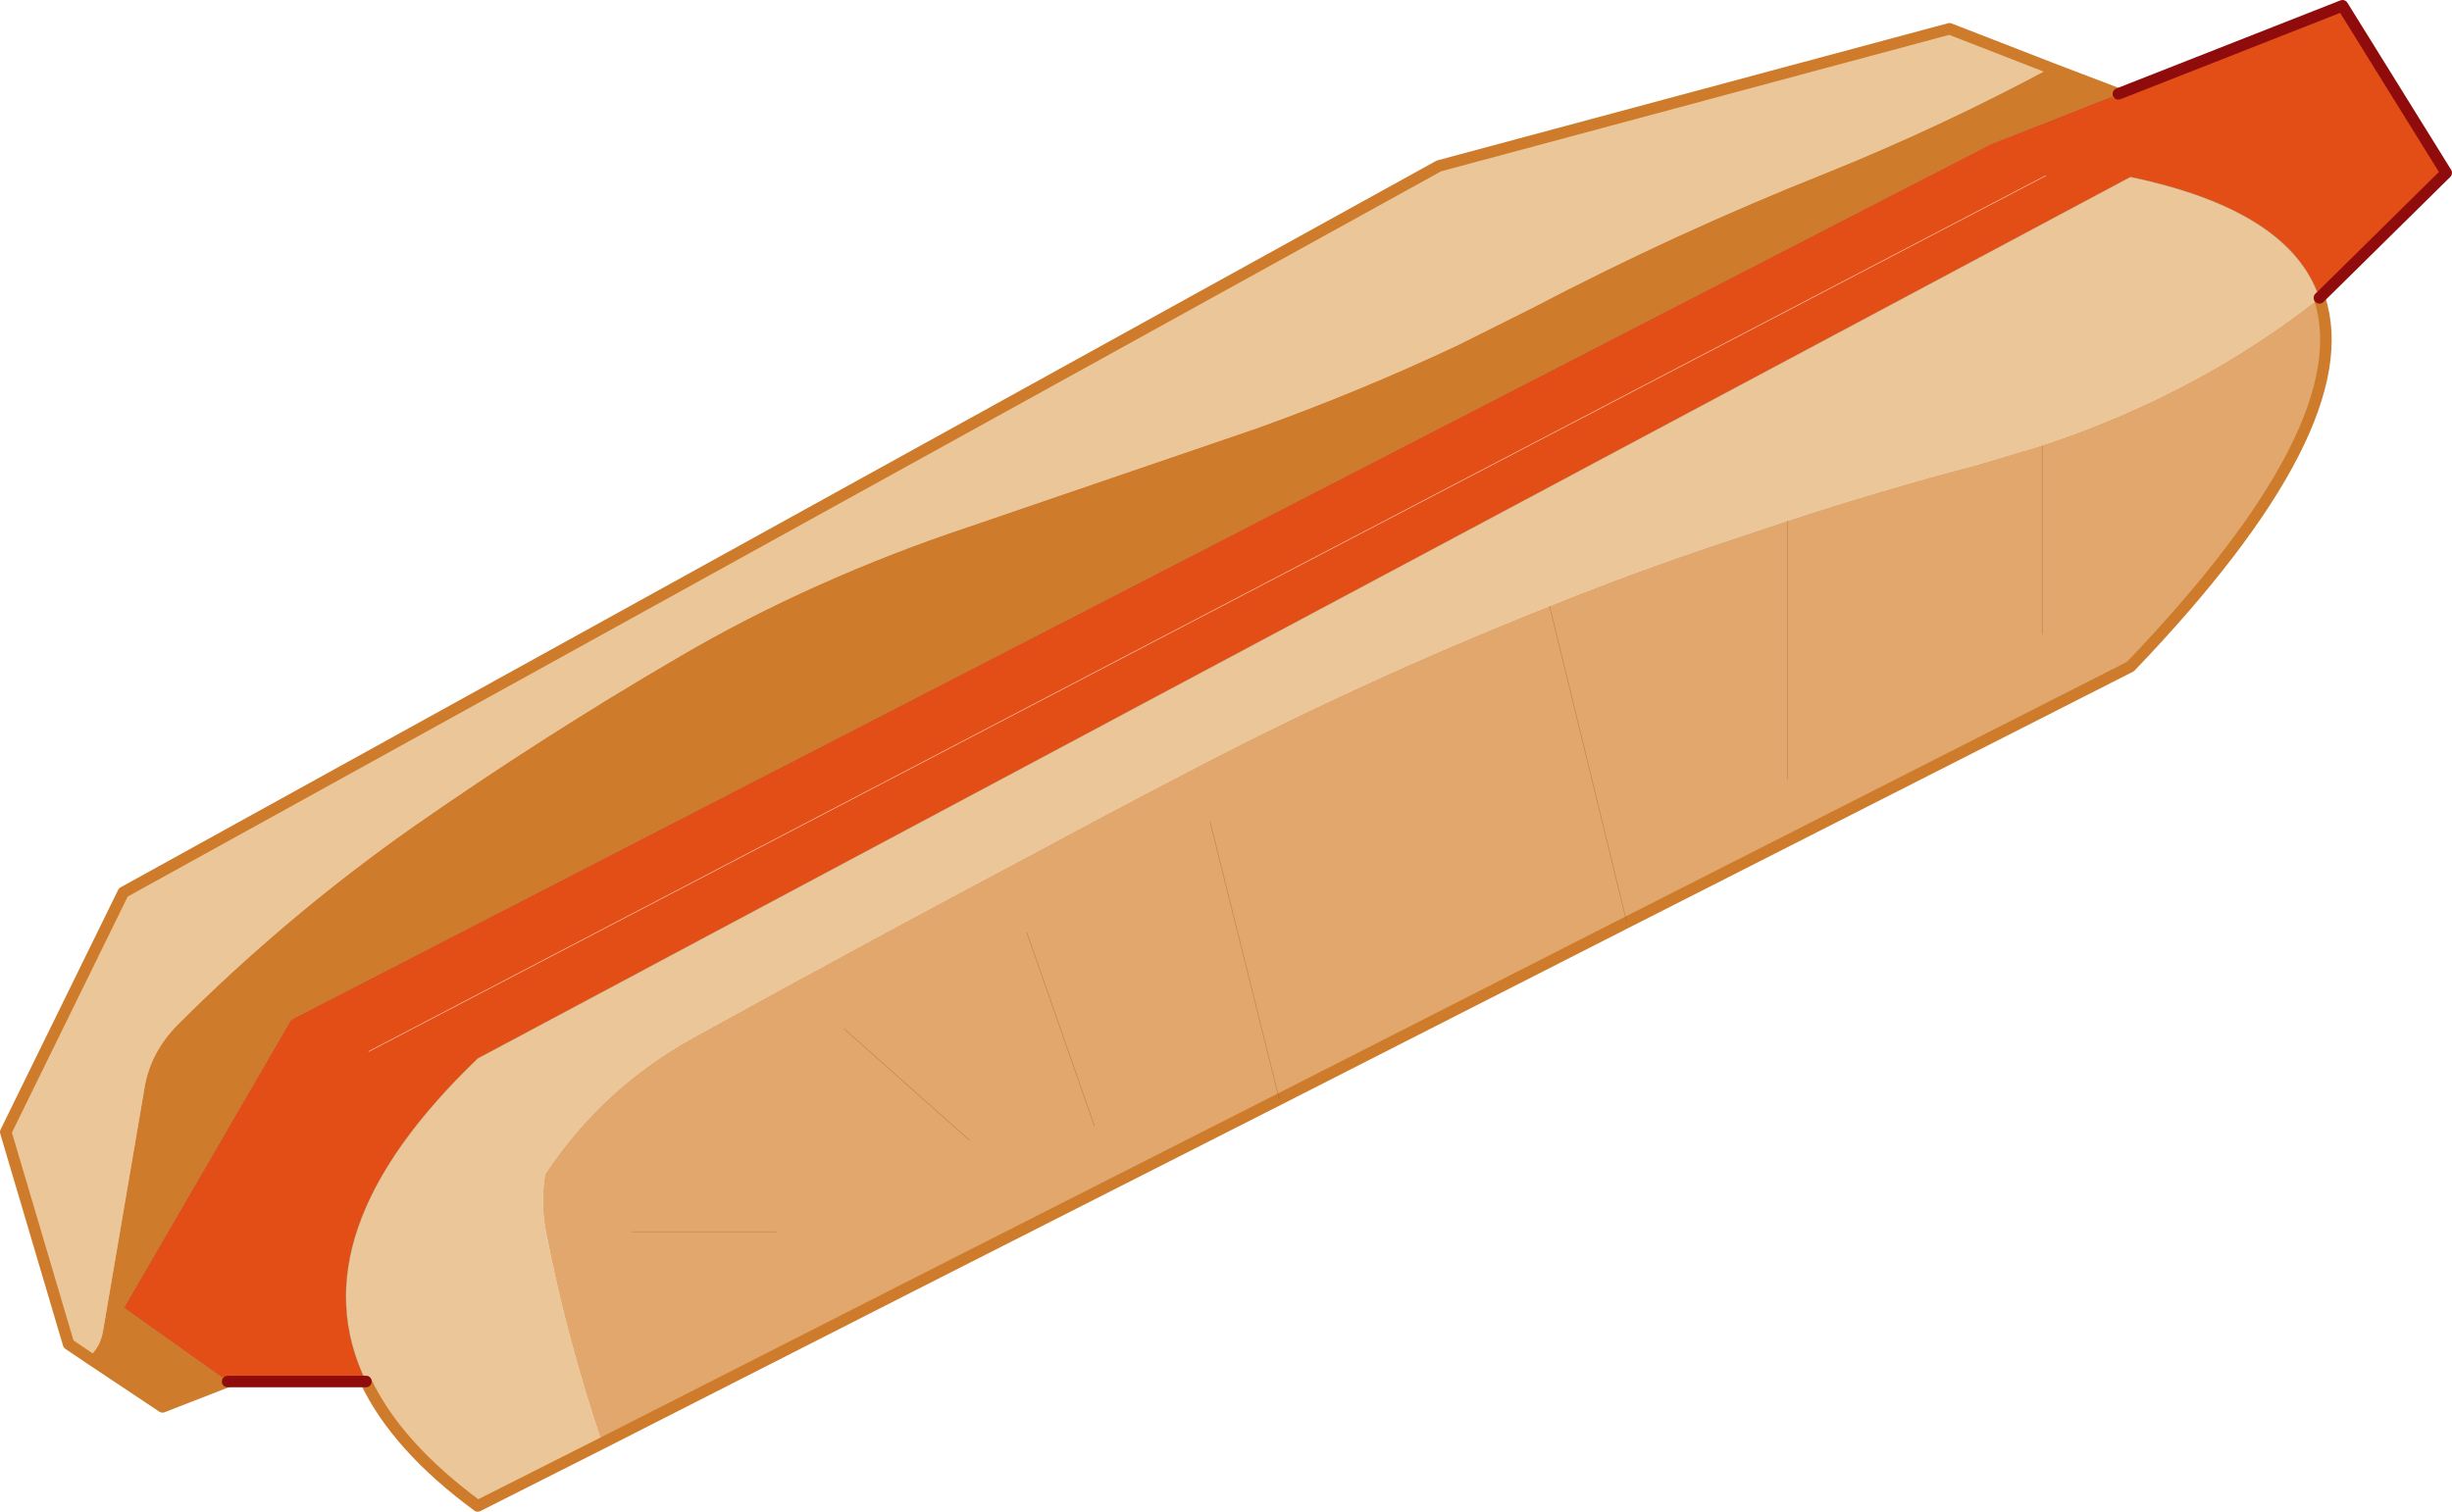 <?xml version="1.0"?>
<svg xmlns="http://www.w3.org/2000/svg" xmlns:xlink="http://www.w3.org/1999/xlink" width="212.75px" height="131.2px"><g transform="matrix(1, 0, 0, 1, -168.65, -134.35)"><use xlink:href="#object-0" width="212.75" height="131.2" transform="matrix(1, 0, 0, 1, 168.65, 134.35)"/></g><defs><g transform="matrix(1, 0, 0, 1, -168.65, -134.35)" id="object-0"><path fill-rule="evenodd" fill="#ebc698" stroke="none" d="M346.55 140.25Q337.15 145.3 327.25 149.3Q314.15 154.5 301.55 161.1L295.15 164.3Q286.65 168.3 277.75 171.5L252.6 180.1Q246 182.3 239.75 185.1Q233.35 187.95 227.4 191.45Q215.75 198.25 204.5 206.1Q193.55 213.8 184.05 223.3Q181.7 225.7 181.2 228.7L177.6 249.8Q177.35 251.35 176.3 252.15L174.6 251L169.15 232.6L179.35 211.8L293.5 148.75L337.8 136.85L346.55 140.25M369.9 160.2Q359.4 168.5 345.85 173L340.35 174.65Q331.95 176.85 323.75 179.55L317.9 181.5Q310.4 184 303.1 186.95Q286.7 193.45 271 201.7Q264.85 204.9 258.75 208.2Q243.85 216.1 229 224.3Q221 228.65 215.95 236.25Q215.55 238.75 216 241.15Q217.8 250.45 220.9 259.6L210.1 265.05Q203.1 259.9 200.4 254.25Q194.2 241.45 210.1 226.2L353.5 149.7Q367.35 152.6 369.9 160.2"/><path fill-rule="evenodd" fill="#ce7c2b" stroke="none" d="M176.3 252.15Q177.35 251.35 177.6 249.8L181.2 228.7Q181.7 225.7 184.05 223.3Q193.55 213.8 204.5 206.1Q215.75 198.25 227.4 191.45Q233.35 187.95 239.75 185.1Q246 182.3 252.6 180.1L277.75 171.5Q286.65 168.3 295.15 164.3L301.55 161.1Q314.15 154.5 327.25 149.3Q337.15 145.3 346.55 140.25L352.45 142.5L341.4 146.85L193.9 222.85L179.4 247.85L188.4 254.25L182.75 256.45L176.3 252.15"/><path fill-rule="evenodd" fill="#e24e16" stroke="none" d="M188.4 254.25L179.4 247.85L193.9 222.85L341.4 146.85L352.45 142.5L371.9 134.85L380.9 149.35L369.9 160.2Q367.35 152.6 353.5 149.7L210.1 226.2Q194.2 241.45 200.4 254.25L188.4 254.25M346.15 149.6L200.65 225.6L346.15 149.6"/><path fill-rule="evenodd" fill="#e1a76c" stroke="none" d="M252.75 233.3L241.9 223.65L252.75 233.3M220.9 259.6Q217.8 250.45 216 241.15Q215.55 238.75 215.95 236.25Q221 228.65 229 224.3Q243.85 216.1 258.75 208.2Q264.85 204.9 271 201.7Q286.7 193.45 303.1 186.95Q310.4 184 317.9 181.5L323.75 179.55Q331.95 176.85 340.35 174.65L345.85 173Q359.4 168.5 369.9 160.2Q373.55 171.25 353.5 192.2L309.8 214.4L303.1 186.95L309.8 214.4Q294.75 222.05 279.65 229.75Q250.25 244.65 220.9 259.6M273.65 205.7L279.65 229.75L273.65 205.7M263.6 232.05L257.75 215.3L263.6 232.05M236 241.25L223.5 241.25L236 241.25M345.85 189.4L345.85 173L345.85 189.4M323.75 201.95L323.75 179.55L323.75 201.95"/><path fill="none" stroke="#ce7c2b" stroke-width="1" stroke-linecap="round" stroke-linejoin="round" d="M346.55 140.25L337.8 136.85L293.5 148.75L179.35 211.8L169.15 232.6L174.6 251L176.3 252.15L182.75 256.45L188.4 254.25M352.45 142.5L346.55 140.25M200.4 254.25Q203.1 259.9 210.1 265.05L220.9 259.6Q250.25 244.65 279.65 229.75Q294.75 222.05 309.8 214.4L353.5 192.2Q373.55 171.25 369.9 160.2"/><path fill="none" stroke="#86521e" stroke-opacity="0.424" stroke-width="0.05" stroke-linecap="round" stroke-linejoin="round" d="M188.4 254.25L179.4 247.85L193.9 222.85L341.4 146.85L352.45 142.5M241.9 223.65L252.75 233.3M369.9 160.2Q367.35 152.6 353.5 149.7L210.1 226.2Q194.2 241.45 200.4 254.25M279.65 229.75L273.65 205.7M257.75 215.3L263.6 232.05M309.8 214.4L303.1 186.95M223.5 241.25L236 241.25M345.85 173L345.85 189.4M323.75 179.55L323.75 201.95"/><path fill="none" stroke="#900c0c" stroke-width="1" stroke-linecap="round" stroke-linejoin="round" d="M369.9 160.2L380.9 149.35L371.9 134.85L352.45 142.5M200.4 254.25L188.4 254.25"/><path fill="none" stroke="#f9d0c1" stroke-width="0.05" stroke-linecap="round" stroke-linejoin="round" d="M200.65 225.6L346.15 149.6"/></g></defs></svg>
